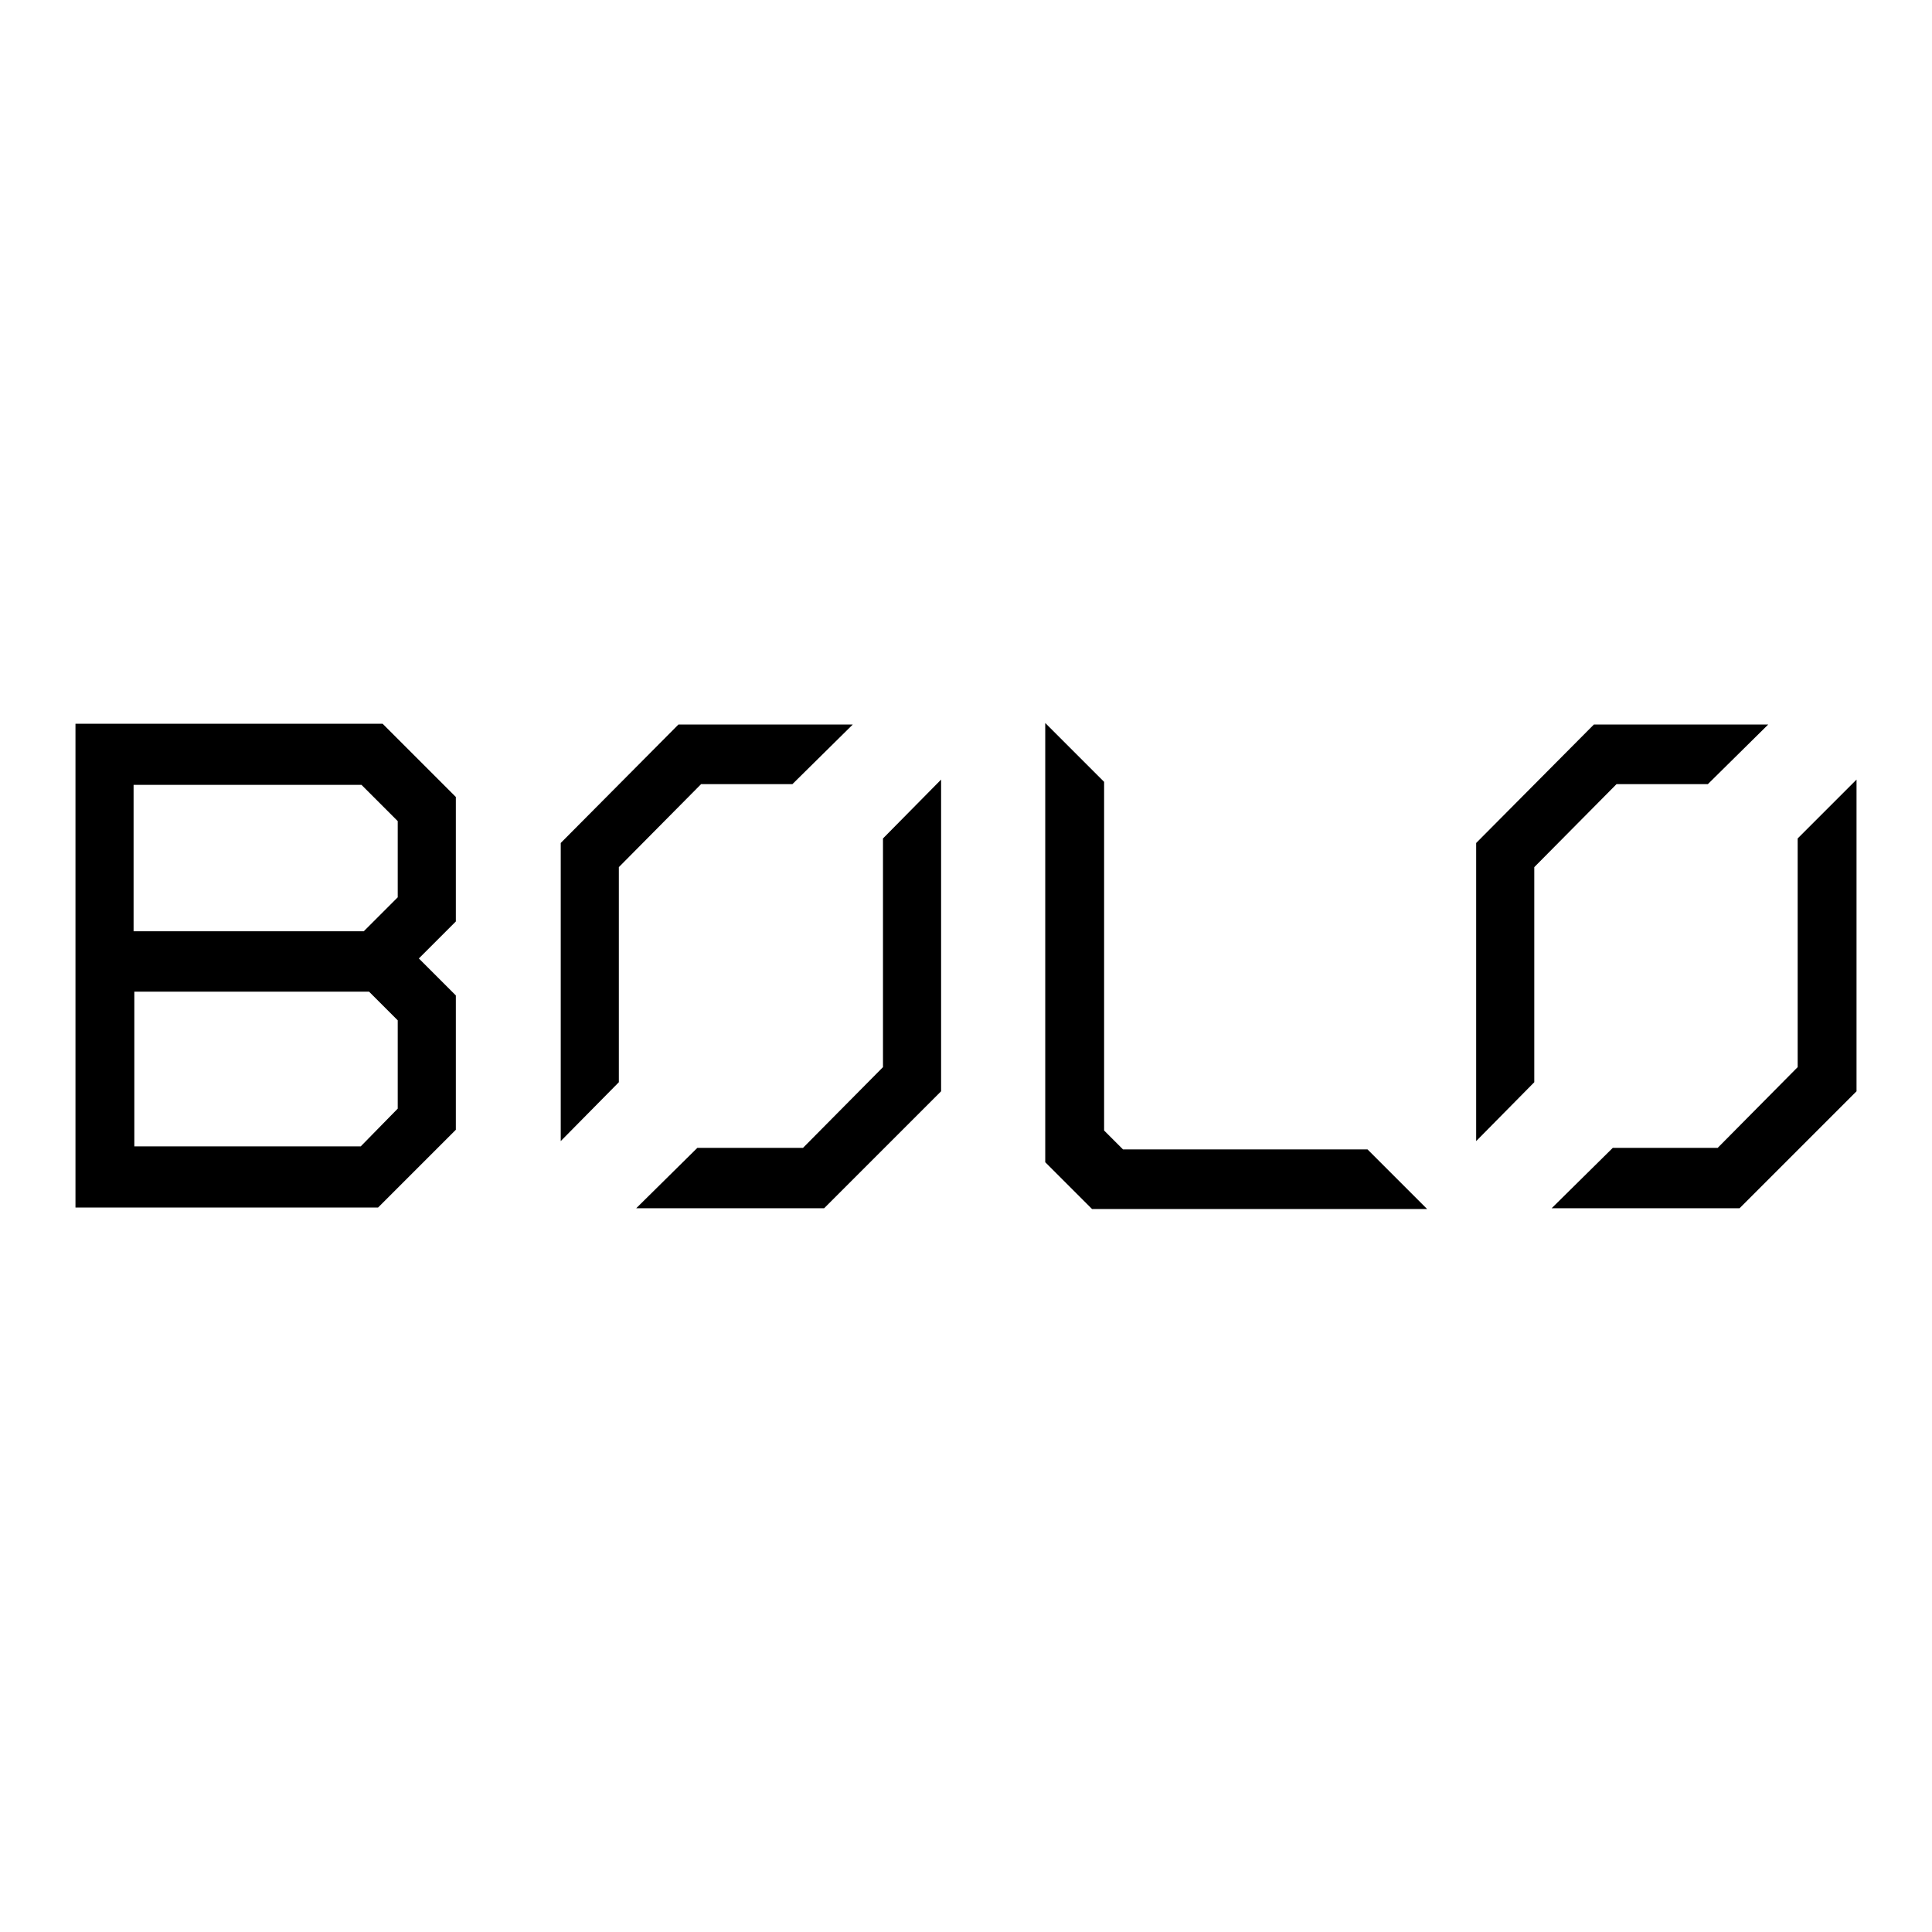 <?xml version="1.0" encoding="utf-8"?>
<!-- Svg Vector Icons : http://www.onlinewebfonts.com/icon -->
<!DOCTYPE svg PUBLIC "-//W3C//DTD SVG 1.1//EN" "http://www.w3.org/Graphics/SVG/1.1/DTD/svg11.dtd">
<svg version="1.1" xmlns="http://www.w3.org/2000/svg" xmlns:xlink="http://www.w3.org/1999/xlink" x="0px" y="0px" viewBox="0 0 256 256" enable-background="new 0 0 256 256" xml:space="preserve">
<g><g><path fill="#000000" d="M82,143.4v-28.5l10.9-11H105l8-7.9H89.9l-15.6,15.7v39.5L82,143.4z"/><path fill="#000000" d="M117,111.1v30.3l-10.6,10.7H92.4l-8.1,8h24.9l15.5-15.5v-41.3L117,111.1z"/><path fill="#000000" d="M146.3,149.8v-46.2l-7.8-7.8V154l6.2,6.2h44.4l-7.9-7.9h-32.4L146.3,149.8z"/><path fill="#000000" d="M60.4,105.6l-9.7-9.7H10V160h40.1l10.3-10.3v-17.8l-4.9-4.9l4.9-4.9V105.6L60.4,105.6z M52.7,146.9l-4.9,5h-30v-20.5h31.1l3.8,3.8V146.9z M52.7,118.9l-4.5,4.5H17.7v-19.4h30.2l4.8,4.8L52.7,118.9L52.7,118.9z"/><path fill="#000000" d="M203.3,143.4v-28.5l10.9-11h12.1l8-7.9h-23.1l-15.6,15.7v39.5L203.3,143.4z"/><path fill="#000000" d="M238.2,111.1v30.3l-10.6,10.7h-13.9l-8.1,8h24.9l15.5-15.5v-41.3L238.2,111.1z"/></g></g>
</svg>